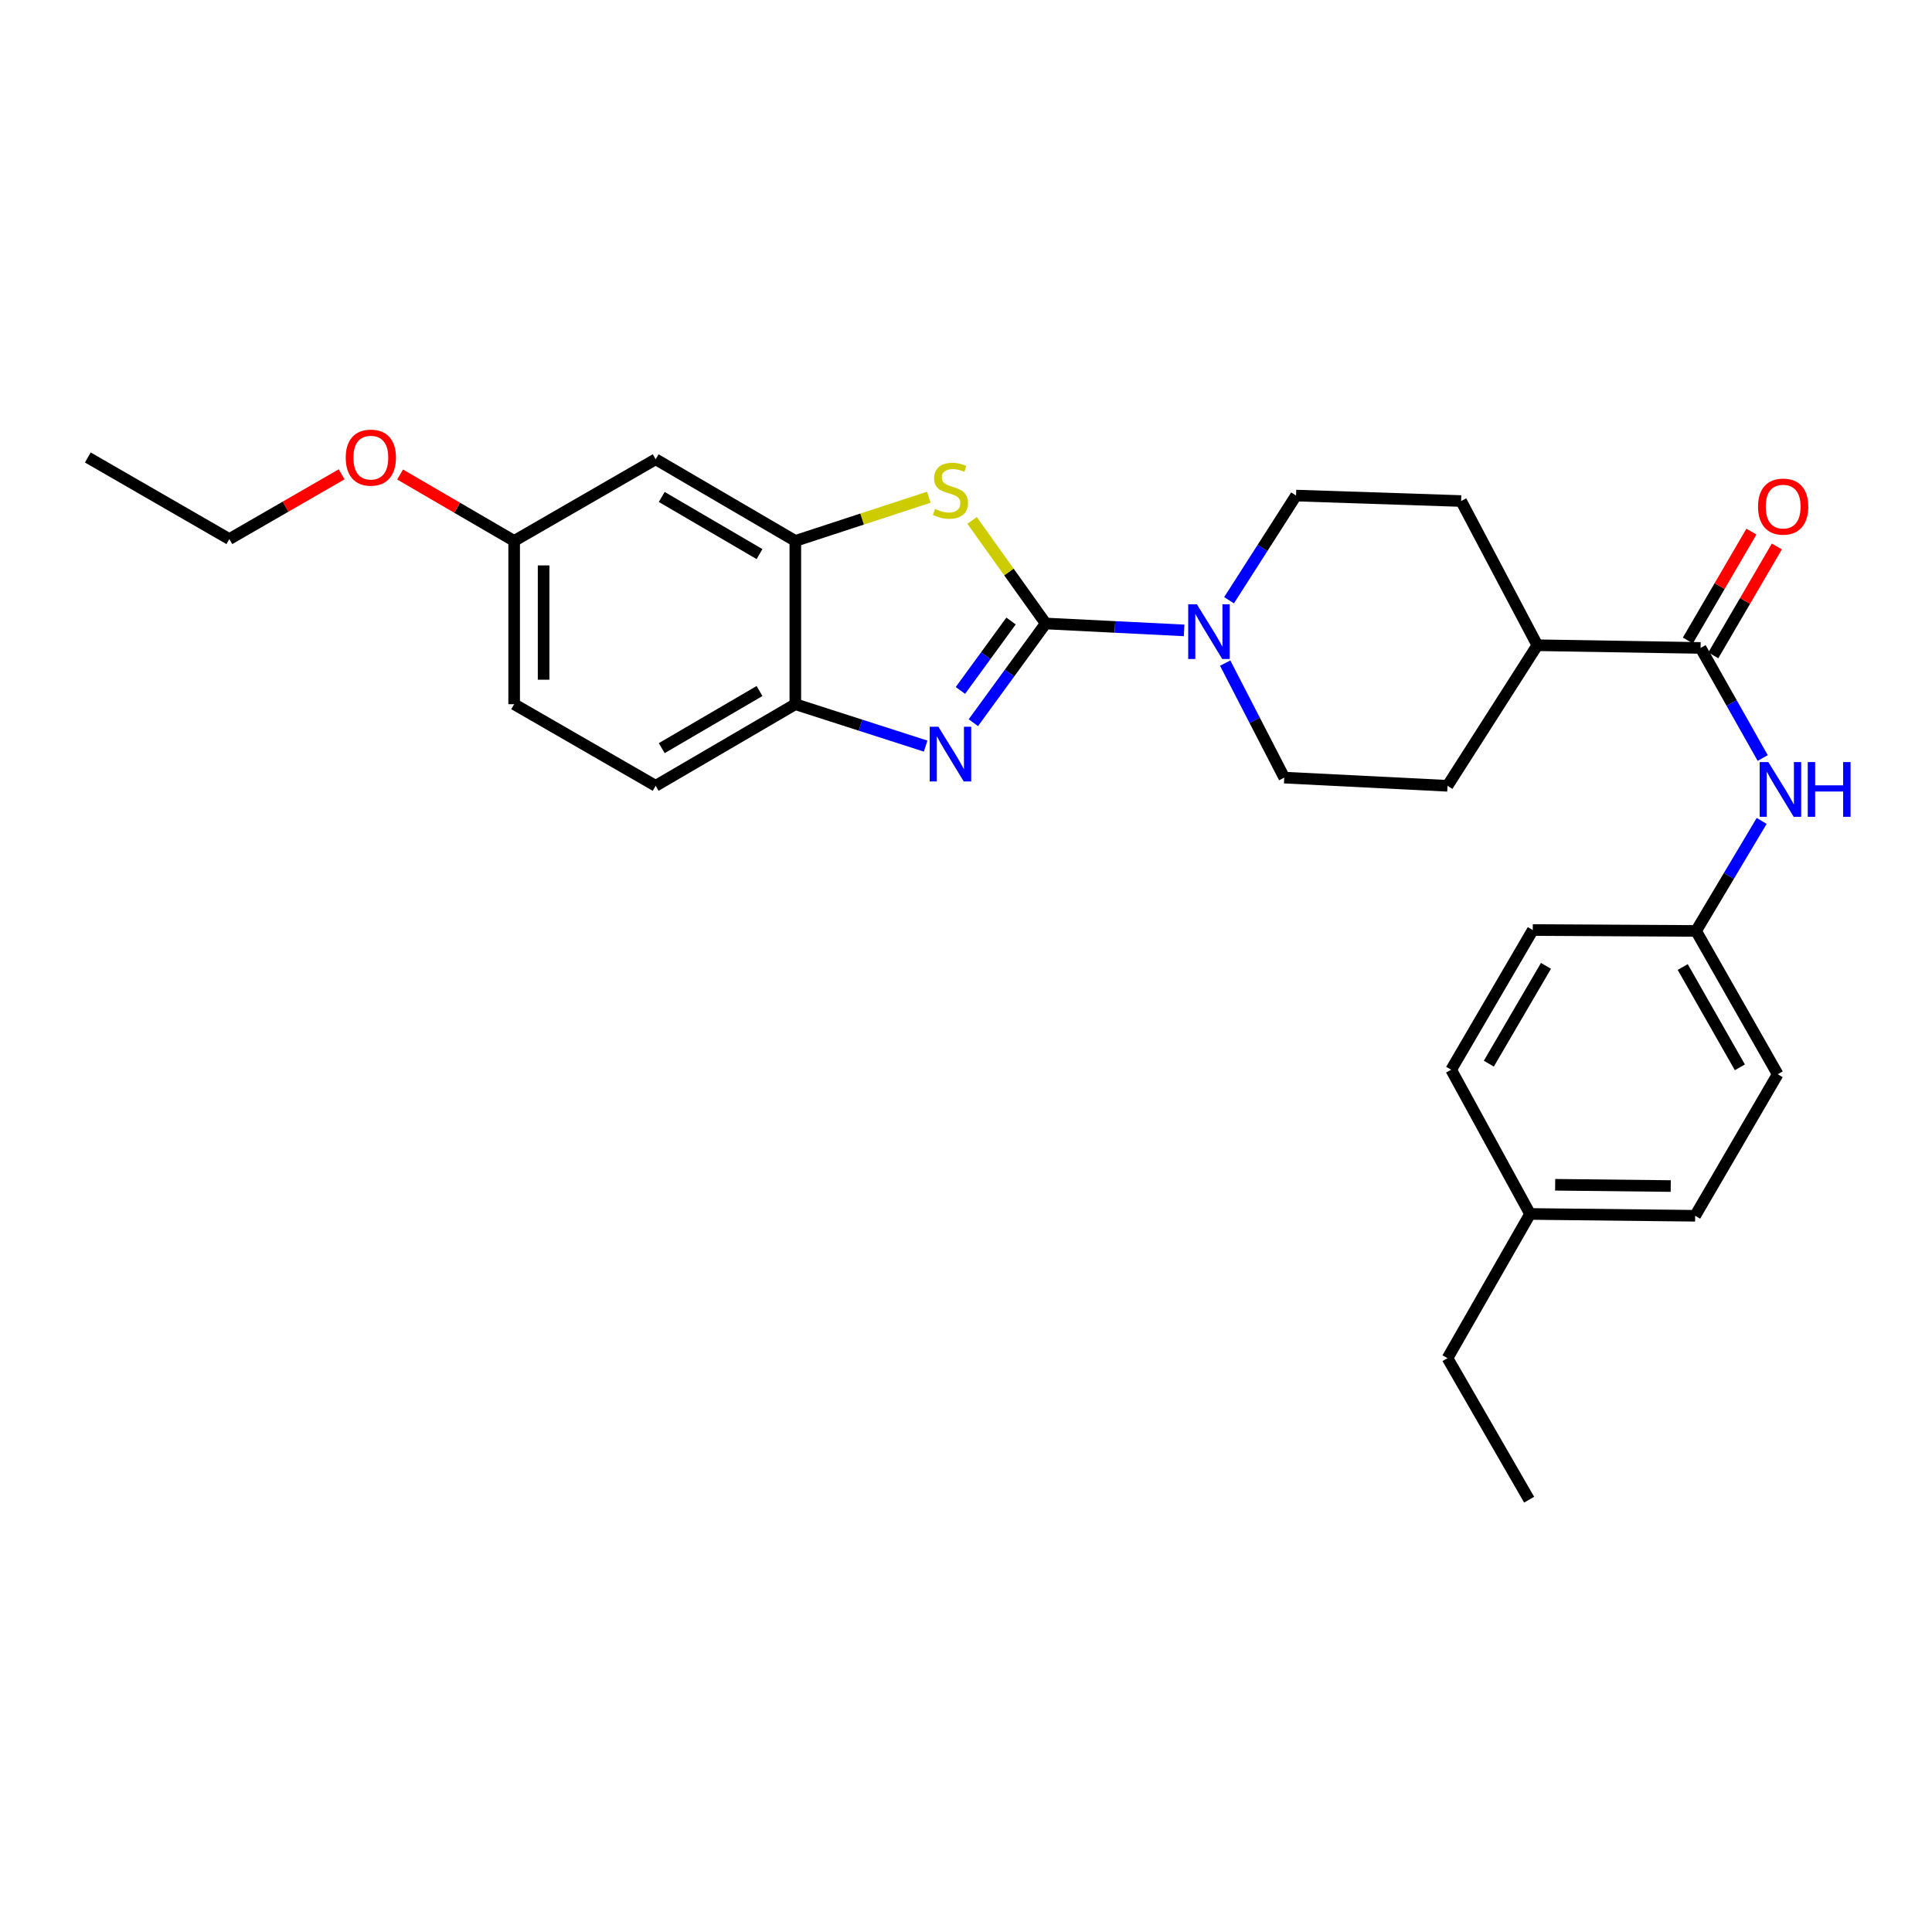 <?xml version='1.0' encoding='iso-8859-1'?>
<svg version='1.1' baseProfile='full'
              xmlns='http://www.w3.org/2000/svg'
                      xmlns:rdkit='http://www.rdkit.org/xml'
                      xmlns:xlink='http://www.w3.org/1999/xlink'
                  xml:space='preserve'
width='1000px' height='1000px' viewBox='0 0 1000 1000'>
<!-- END OF HEADER -->
<rect style='opacity:1.0;fill:#FFFFFF;stroke:none' width='1000' height='1000' x='0' y='0'> </rect>
<path class='bond-0' d='M 541.249,322.716 L 522.529,348.387' style='fill:none;fill-rule:evenodd;stroke:#000000;stroke-width:6px;stroke-linecap:butt;stroke-linejoin:miter;stroke-opacity:1' />
<path class='bond-0' d='M 522.529,348.387 L 503.808,374.058' style='fill:none;fill-rule:evenodd;stroke:#0000FF;stroke-width:6px;stroke-linecap:butt;stroke-linejoin:miter;stroke-opacity:1' />
<path class='bond-0' d='M 523.315,321.435 L 510.211,339.405' style='fill:none;fill-rule:evenodd;stroke:#000000;stroke-width:6px;stroke-linecap:butt;stroke-linejoin:miter;stroke-opacity:1' />
<path class='bond-0' d='M 510.211,339.405 L 497.107,357.375' style='fill:none;fill-rule:evenodd;stroke:#0000FF;stroke-width:6px;stroke-linecap:butt;stroke-linejoin:miter;stroke-opacity:1' />
<path class='bond-1' d='M 541.249,322.716 L 522.203,296.046' style='fill:none;fill-rule:evenodd;stroke:#000000;stroke-width:6px;stroke-linecap:butt;stroke-linejoin:miter;stroke-opacity:1' />
<path class='bond-1' d='M 522.203,296.046 L 503.158,269.375' style='fill:none;fill-rule:evenodd;stroke:#CCCC00;stroke-width:6px;stroke-linecap:butt;stroke-linejoin:miter;stroke-opacity:1' />
<path class='bond-2' d='M 541.249,322.716 L 577.075,324.504' style='fill:none;fill-rule:evenodd;stroke:#000000;stroke-width:6px;stroke-linecap:butt;stroke-linejoin:miter;stroke-opacity:1' />
<path class='bond-2' d='M 577.075,324.504 L 612.9,326.292' style='fill:none;fill-rule:evenodd;stroke:#0000FF;stroke-width:6px;stroke-linecap:butt;stroke-linejoin:miter;stroke-opacity:1' />
<path class='bond-5' d='M 479.109,386.179 L 445.384,375.337' style='fill:none;fill-rule:evenodd;stroke:#0000FF;stroke-width:6px;stroke-linecap:butt;stroke-linejoin:miter;stroke-opacity:1' />
<path class='bond-5' d='M 445.384,375.337 L 411.66,364.495' style='fill:none;fill-rule:evenodd;stroke:#000000;stroke-width:6px;stroke-linecap:butt;stroke-linejoin:miter;stroke-opacity:1' />
<path class='bond-3' d='M 480.765,257.355 L 446.212,268.668' style='fill:none;fill-rule:evenodd;stroke:#CCCC00;stroke-width:6px;stroke-linecap:butt;stroke-linejoin:miter;stroke-opacity:1' />
<path class='bond-3' d='M 446.212,268.668 L 411.66,279.98' style='fill:none;fill-rule:evenodd;stroke:#000000;stroke-width:6px;stroke-linecap:butt;stroke-linejoin:miter;stroke-opacity:1' />
<path class='bond-9' d='M 634.154,343.219 L 649.439,372.858' style='fill:none;fill-rule:evenodd;stroke:#0000FF;stroke-width:6px;stroke-linecap:butt;stroke-linejoin:miter;stroke-opacity:1' />
<path class='bond-9' d='M 649.439,372.858 L 664.723,402.497' style='fill:none;fill-rule:evenodd;stroke:#000000;stroke-width:6px;stroke-linecap:butt;stroke-linejoin:miter;stroke-opacity:1' />
<path class='bond-10' d='M 636.156,310.683 L 653.493,283.593' style='fill:none;fill-rule:evenodd;stroke:#0000FF;stroke-width:6px;stroke-linecap:butt;stroke-linejoin:miter;stroke-opacity:1' />
<path class='bond-10' d='M 653.493,283.593 L 670.829,256.503' style='fill:none;fill-rule:evenodd;stroke:#000000;stroke-width:6px;stroke-linecap:butt;stroke-linejoin:miter;stroke-opacity:1' />
<path class='bond-7' d='M 411.66,279.98 L 339.366,237.718' style='fill:none;fill-rule:evenodd;stroke:#000000;stroke-width:6px;stroke-linecap:butt;stroke-linejoin:miter;stroke-opacity:1' />
<path class='bond-7' d='M 393.122,286.801 L 342.516,257.218' style='fill:none;fill-rule:evenodd;stroke:#000000;stroke-width:6px;stroke-linecap:butt;stroke-linejoin:miter;stroke-opacity:1' />
<path class='bond-28' d='M 411.66,279.98 L 411.66,364.495' style='fill:none;fill-rule:evenodd;stroke:#000000;stroke-width:6px;stroke-linecap:butt;stroke-linejoin:miter;stroke-opacity:1' />
<path class='bond-4' d='M 880.217,335.369 L 795.718,333.972' style='fill:none;fill-rule:evenodd;stroke:#000000;stroke-width:6px;stroke-linecap:butt;stroke-linejoin:miter;stroke-opacity:1' />
<path class='bond-6' d='M 880.217,335.369 L 896.293,363.859' style='fill:none;fill-rule:evenodd;stroke:#000000;stroke-width:6px;stroke-linecap:butt;stroke-linejoin:miter;stroke-opacity:1' />
<path class='bond-6' d='M 896.293,363.859 L 912.37,392.349' style='fill:none;fill-rule:evenodd;stroke:#0000FF;stroke-width:6px;stroke-linecap:butt;stroke-linejoin:miter;stroke-opacity:1' />
<path class='bond-11' d='M 886.8,339.212 L 903.246,311.034' style='fill:none;fill-rule:evenodd;stroke:#000000;stroke-width:6px;stroke-linecap:butt;stroke-linejoin:miter;stroke-opacity:1' />
<path class='bond-11' d='M 903.246,311.034 L 919.692,282.857' style='fill:none;fill-rule:evenodd;stroke:#FF0000;stroke-width:6px;stroke-linecap:butt;stroke-linejoin:miter;stroke-opacity:1' />
<path class='bond-11' d='M 873.634,331.527 L 890.08,303.35' style='fill:none;fill-rule:evenodd;stroke:#000000;stroke-width:6px;stroke-linecap:butt;stroke-linejoin:miter;stroke-opacity:1' />
<path class='bond-11' d='M 890.08,303.35 L 906.526,275.172' style='fill:none;fill-rule:evenodd;stroke:#FF0000;stroke-width:6px;stroke-linecap:butt;stroke-linejoin:miter;stroke-opacity:1' />
<path class='bond-12' d='M 411.66,364.495 L 339.366,406.732' style='fill:none;fill-rule:evenodd;stroke:#000000;stroke-width:6px;stroke-linecap:butt;stroke-linejoin:miter;stroke-opacity:1' />
<path class='bond-12' d='M 393.125,357.668 L 342.519,387.233' style='fill:none;fill-rule:evenodd;stroke:#000000;stroke-width:6px;stroke-linecap:butt;stroke-linejoin:miter;stroke-opacity:1' />
<path class='bond-15' d='M 911.836,424.904 L 894.862,453.379' style='fill:none;fill-rule:evenodd;stroke:#0000FF;stroke-width:6px;stroke-linecap:butt;stroke-linejoin:miter;stroke-opacity:1' />
<path class='bond-15' d='M 894.862,453.379 L 877.888,481.855' style='fill:none;fill-rule:evenodd;stroke:#000000;stroke-width:6px;stroke-linecap:butt;stroke-linejoin:miter;stroke-opacity:1' />
<path class='bond-16' d='M 339.366,237.718 L 266.123,279.98' style='fill:none;fill-rule:evenodd;stroke:#000000;stroke-width:6px;stroke-linecap:butt;stroke-linejoin:miter;stroke-opacity:1' />
<path class='bond-8' d='M 795.718,333.972 L 756.277,259.332' style='fill:none;fill-rule:evenodd;stroke:#000000;stroke-width:6px;stroke-linecap:butt;stroke-linejoin:miter;stroke-opacity:1' />
<path class='bond-29' d='M 795.718,333.972 L 749.23,406.732' style='fill:none;fill-rule:evenodd;stroke:#000000;stroke-width:6px;stroke-linecap:butt;stroke-linejoin:miter;stroke-opacity:1' />
<path class='bond-13' d='M 664.723,402.497 L 749.23,406.732' style='fill:none;fill-rule:evenodd;stroke:#000000;stroke-width:6px;stroke-linecap:butt;stroke-linejoin:miter;stroke-opacity:1' />
<path class='bond-14' d='M 670.829,256.503 L 756.277,259.332' style='fill:none;fill-rule:evenodd;stroke:#000000;stroke-width:6px;stroke-linecap:butt;stroke-linejoin:miter;stroke-opacity:1' />
<path class='bond-17' d='M 339.366,406.732 L 266.123,364.495' style='fill:none;fill-rule:evenodd;stroke:#000000;stroke-width:6px;stroke-linecap:butt;stroke-linejoin:miter;stroke-opacity:1' />
<path class='bond-19' d='M 877.888,481.855 L 793.364,481.389' style='fill:none;fill-rule:evenodd;stroke:#000000;stroke-width:6px;stroke-linecap:butt;stroke-linejoin:miter;stroke-opacity:1' />
<path class='bond-20' d='M 877.888,481.855 L 920.133,556.029' style='fill:none;fill-rule:evenodd;stroke:#000000;stroke-width:6px;stroke-linecap:butt;stroke-linejoin:miter;stroke-opacity:1' />
<path class='bond-20' d='M 870.977,500.525 L 900.549,552.447' style='fill:none;fill-rule:evenodd;stroke:#000000;stroke-width:6px;stroke-linecap:butt;stroke-linejoin:miter;stroke-opacity:1' />
<path class='bond-23' d='M 266.123,279.98 L 236.609,262.793' style='fill:none;fill-rule:evenodd;stroke:#000000;stroke-width:6px;stroke-linecap:butt;stroke-linejoin:miter;stroke-opacity:1' />
<path class='bond-23' d='M 236.609,262.793 L 207.094,245.606' style='fill:none;fill-rule:evenodd;stroke:#FF0000;stroke-width:6px;stroke-linecap:butt;stroke-linejoin:miter;stroke-opacity:1' />
<path class='bond-30' d='M 266.123,279.98 L 266.123,364.495' style='fill:none;fill-rule:evenodd;stroke:#000000;stroke-width:6px;stroke-linecap:butt;stroke-linejoin:miter;stroke-opacity:1' />
<path class='bond-30' d='M 281.368,292.657 L 281.368,351.818' style='fill:none;fill-rule:evenodd;stroke:#000000;stroke-width:6px;stroke-linecap:butt;stroke-linejoin:miter;stroke-opacity:1' />
<path class='bond-18' d='M 791.966,628.34 L 877.413,629.28' style='fill:none;fill-rule:evenodd;stroke:#000000;stroke-width:6px;stroke-linecap:butt;stroke-linejoin:miter;stroke-opacity:1' />
<path class='bond-18' d='M 804.951,613.237 L 864.764,613.895' style='fill:none;fill-rule:evenodd;stroke:#000000;stroke-width:6px;stroke-linecap:butt;stroke-linejoin:miter;stroke-opacity:1' />
<path class='bond-24' d='M 791.966,628.34 L 749.23,702.989' style='fill:none;fill-rule:evenodd;stroke:#000000;stroke-width:6px;stroke-linecap:butt;stroke-linejoin:miter;stroke-opacity:1' />
<path class='bond-31' d='M 791.966,628.34 L 751.119,553.7' style='fill:none;fill-rule:evenodd;stroke:#000000;stroke-width:6px;stroke-linecap:butt;stroke-linejoin:miter;stroke-opacity:1' />
<path class='bond-21' d='M 793.364,481.389 L 751.119,553.7' style='fill:none;fill-rule:evenodd;stroke:#000000;stroke-width:6px;stroke-linecap:butt;stroke-linejoin:miter;stroke-opacity:1' />
<path class='bond-21' d='M 800.19,499.925 L 770.619,550.543' style='fill:none;fill-rule:evenodd;stroke:#000000;stroke-width:6px;stroke-linecap:butt;stroke-linejoin:miter;stroke-opacity:1' />
<path class='bond-22' d='M 920.133,556.029 L 877.413,629.28' style='fill:none;fill-rule:evenodd;stroke:#000000;stroke-width:6px;stroke-linecap:butt;stroke-linejoin:miter;stroke-opacity:1' />
<path class='bond-25' d='M 176.835,245.504 L 147.77,262.267' style='fill:none;fill-rule:evenodd;stroke:#FF0000;stroke-width:6px;stroke-linecap:butt;stroke-linejoin:miter;stroke-opacity:1' />
<path class='bond-25' d='M 147.77,262.267 L 118.706,279.031' style='fill:none;fill-rule:evenodd;stroke:#000000;stroke-width:6px;stroke-linecap:butt;stroke-linejoin:miter;stroke-opacity:1' />
<path class='bond-26' d='M 749.23,702.989 L 791.483,776.231' style='fill:none;fill-rule:evenodd;stroke:#000000;stroke-width:6px;stroke-linecap:butt;stroke-linejoin:miter;stroke-opacity:1' />
<path class='bond-27' d='M 118.706,279.031 L 45.455,236.786' style='fill:none;fill-rule:evenodd;stroke:#000000;stroke-width:6px;stroke-linecap:butt;stroke-linejoin:miter;stroke-opacity:1' />
<path  class='atom-1' d='M 485.697 376.15
L 494.977 391.15
Q 495.897 392.63, 497.377 395.31
Q 498.857 397.99, 498.937 398.15
L 498.937 376.15
L 502.697 376.15
L 502.697 404.47
L 498.817 404.47
L 488.857 388.07
Q 487.697 386.15, 486.457 383.95
Q 485.257 381.75, 484.897 381.07
L 484.897 404.47
L 481.217 404.47
L 481.217 376.15
L 485.697 376.15
' fill='#0000FF'/>
<path  class='atom-2' d='M 483.957 263.411
Q 484.277 263.531, 485.597 264.091
Q 486.917 264.651, 488.357 265.011
Q 489.837 265.331, 491.277 265.331
Q 493.957 265.331, 495.517 264.051
Q 497.077 262.731, 497.077 260.451
Q 497.077 258.891, 496.277 257.931
Q 495.517 256.971, 494.317 256.451
Q 493.117 255.931, 491.117 255.331
Q 488.597 254.571, 487.077 253.851
Q 485.597 253.131, 484.517 251.611
Q 483.477 250.091, 483.477 247.531
Q 483.477 243.971, 485.877 241.771
Q 488.317 239.571, 493.117 239.571
Q 496.397 239.571, 500.117 241.131
L 499.197 244.211
Q 495.797 242.811, 493.237 242.811
Q 490.477 242.811, 488.957 243.971
Q 487.437 245.091, 487.477 247.051
Q 487.477 248.571, 488.237 249.491
Q 489.037 250.411, 490.157 250.931
Q 491.317 251.451, 493.237 252.051
Q 495.797 252.851, 497.317 253.651
Q 498.837 254.451, 499.917 256.091
Q 501.037 257.691, 501.037 260.451
Q 501.037 264.371, 498.397 266.491
Q 495.797 268.571, 491.437 268.571
Q 488.917 268.571, 486.997 268.011
Q 485.117 267.491, 482.877 266.571
L 483.957 263.411
' fill='#CCCC00'/>
<path  class='atom-3' d='M 619.496 312.774
L 628.776 327.774
Q 629.696 329.254, 631.176 331.934
Q 632.656 334.614, 632.736 334.774
L 632.736 312.774
L 636.496 312.774
L 636.496 341.094
L 632.616 341.094
L 622.656 324.694
Q 621.496 322.774, 620.256 320.574
Q 619.056 318.374, 618.696 317.694
L 618.696 341.094
L 615.016 341.094
L 615.016 312.774
L 619.496 312.774
' fill='#0000FF'/>
<path  class='atom-7' d='M 915.287 394.452
L 924.567 409.452
Q 925.487 410.932, 926.967 413.612
Q 928.447 416.292, 928.527 416.452
L 928.527 394.452
L 932.287 394.452
L 932.287 422.772
L 928.407 422.772
L 918.447 406.372
Q 917.287 404.452, 916.047 402.252
Q 914.847 400.052, 914.487 399.372
L 914.487 422.772
L 910.807 422.772
L 910.807 394.452
L 915.287 394.452
' fill='#0000FF'/>
<path  class='atom-7' d='M 935.687 394.452
L 939.527 394.452
L 939.527 406.492
L 954.007 406.492
L 954.007 394.452
L 957.847 394.452
L 957.847 422.772
L 954.007 422.772
L 954.007 409.692
L 939.527 409.692
L 939.527 422.772
L 935.687 422.772
L 935.687 394.452
' fill='#0000FF'/>
<path  class='atom-12' d='M 909.961 262.215
Q 909.961 255.415, 913.321 251.615
Q 916.681 247.815, 922.961 247.815
Q 929.241 247.815, 932.601 251.615
Q 935.961 255.415, 935.961 262.215
Q 935.961 269.095, 932.561 273.015
Q 929.161 276.895, 922.961 276.895
Q 916.721 276.895, 913.321 273.015
Q 909.961 269.135, 909.961 262.215
M 922.961 273.695
Q 927.281 273.695, 929.601 270.815
Q 931.961 267.895, 931.961 262.215
Q 931.961 256.655, 929.601 253.855
Q 927.281 251.015, 922.961 251.015
Q 918.641 251.015, 916.281 253.815
Q 913.961 256.615, 913.961 262.215
Q 913.961 267.935, 916.281 270.815
Q 918.641 273.695, 922.961 273.695
' fill='#FF0000'/>
<path  class='atom-24' d='M 178.948 236.866
Q 178.948 230.066, 182.308 226.266
Q 185.668 222.466, 191.948 222.466
Q 198.228 222.466, 201.588 226.266
Q 204.948 230.066, 204.948 236.866
Q 204.948 243.746, 201.548 247.666
Q 198.148 251.546, 191.948 251.546
Q 185.708 251.546, 182.308 247.666
Q 178.948 243.786, 178.948 236.866
M 191.948 248.346
Q 196.268 248.346, 198.588 245.466
Q 200.948 242.546, 200.948 236.866
Q 200.948 231.306, 198.588 228.506
Q 196.268 225.666, 191.948 225.666
Q 187.628 225.666, 185.268 228.466
Q 182.948 231.266, 182.948 236.866
Q 182.948 242.586, 185.268 245.466
Q 187.628 248.346, 191.948 248.346
' fill='#FF0000'/>
</svg>
